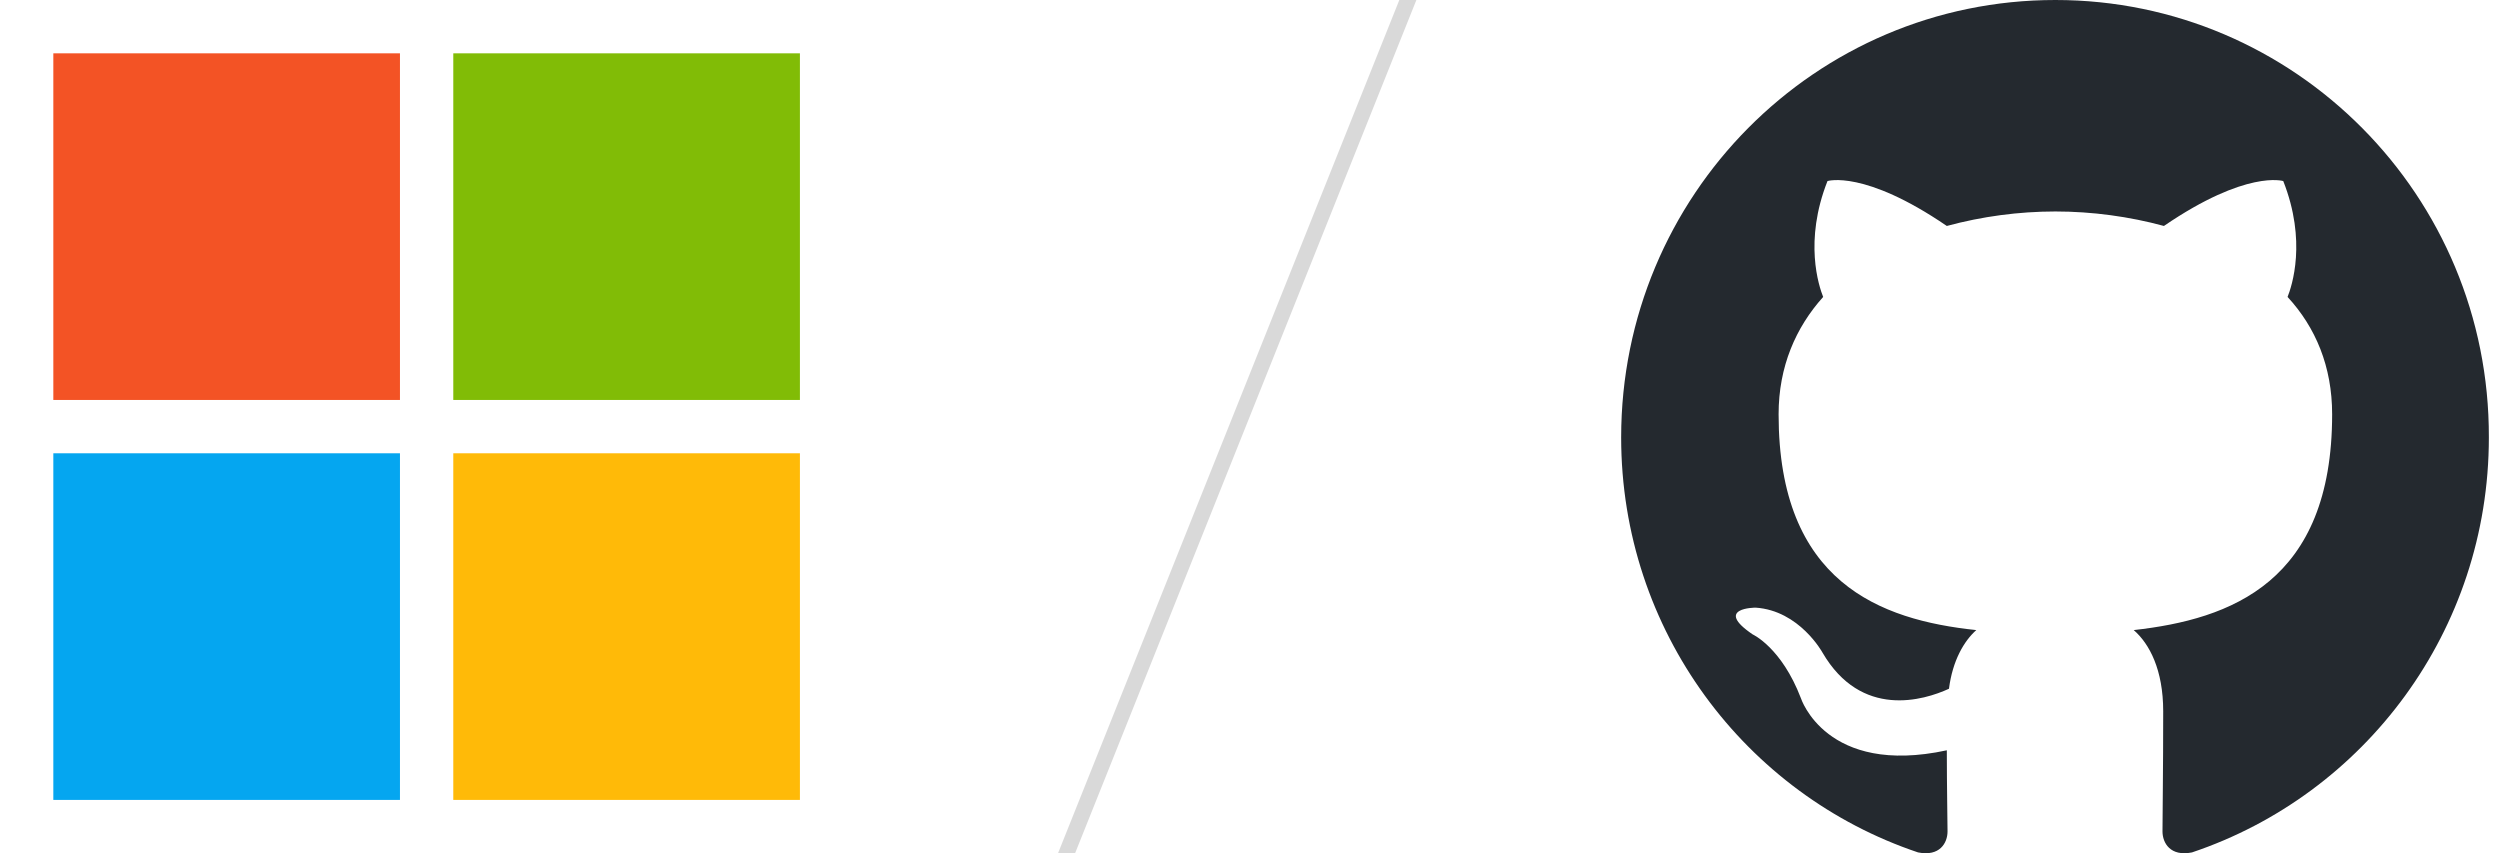 <svg width="293" height="100" viewBox="0 0 293 100" fill="none" xmlns="http://www.w3.org/2000/svg">
<path d="M6.25 6.25H46.875V46.875H6.25V6.25Z" fill="#F35325"/>
<path d="M53.125 6.25H93.75V46.875H53.125V6.25Z" fill="#81BC06"/>
<path d="M6.25 53.125H46.875V93.75H6.25V53.125Z" fill="#05A6F0"/>
<path d="M53.125 53.125H93.75V93.75H53.125V53.125Z" fill="#FFBA08"/>
<path d="M164 0H166L126 100H124L164 0Z" fill="#D9D9D9"/>
<g clip-path="url(#clip0_102_89396)">
<path fill-rule="evenodd" clip-rule="evenodd" d="M240.89 0C212.749 0 190 22.917 190 51.268C190 73.93 204.576 93.114 224.797 99.903C227.325 100.414 228.251 98.8 228.251 97.443C228.251 96.254 228.168 92.18 228.168 87.935C214.011 90.992 211.064 81.824 211.064 81.824C208.789 75.882 205.418 74.355 205.418 74.355C200.784 71.215 205.755 71.215 205.755 71.215C210.895 71.554 213.592 76.477 213.592 76.477C218.141 84.285 225.471 82.079 228.42 80.721C228.841 77.41 230.19 75.119 231.622 73.846C220.331 72.657 208.452 68.244 208.452 48.551C208.452 42.949 210.473 38.366 213.675 34.801C213.17 33.528 211.4 28.265 214.181 21.22C214.181 21.22 218.478 19.861 228.167 26.482C232.315 25.36 236.592 24.789 240.89 24.784C245.186 24.784 249.567 25.379 253.611 26.482C263.301 19.861 267.598 21.22 267.598 21.22C270.379 28.265 268.608 33.528 268.103 34.801C271.39 38.366 273.327 42.949 273.327 48.551C273.327 68.244 261.448 72.572 250.073 73.846C251.927 75.458 253.527 78.513 253.527 83.352C253.527 90.227 253.444 95.745 253.444 97.442C253.444 98.8 254.371 100.414 256.898 99.904C277.119 93.112 291.695 73.93 291.695 51.268C291.778 22.917 268.946 0 240.89 0Z" fill="#24292F"/>
</g>
<defs>
<clipPath id="clip0_102_89396">
<rect width="102.083" height="100" fill="white" transform="translate(190)"/>
</clipPath>
</defs>
</svg>
